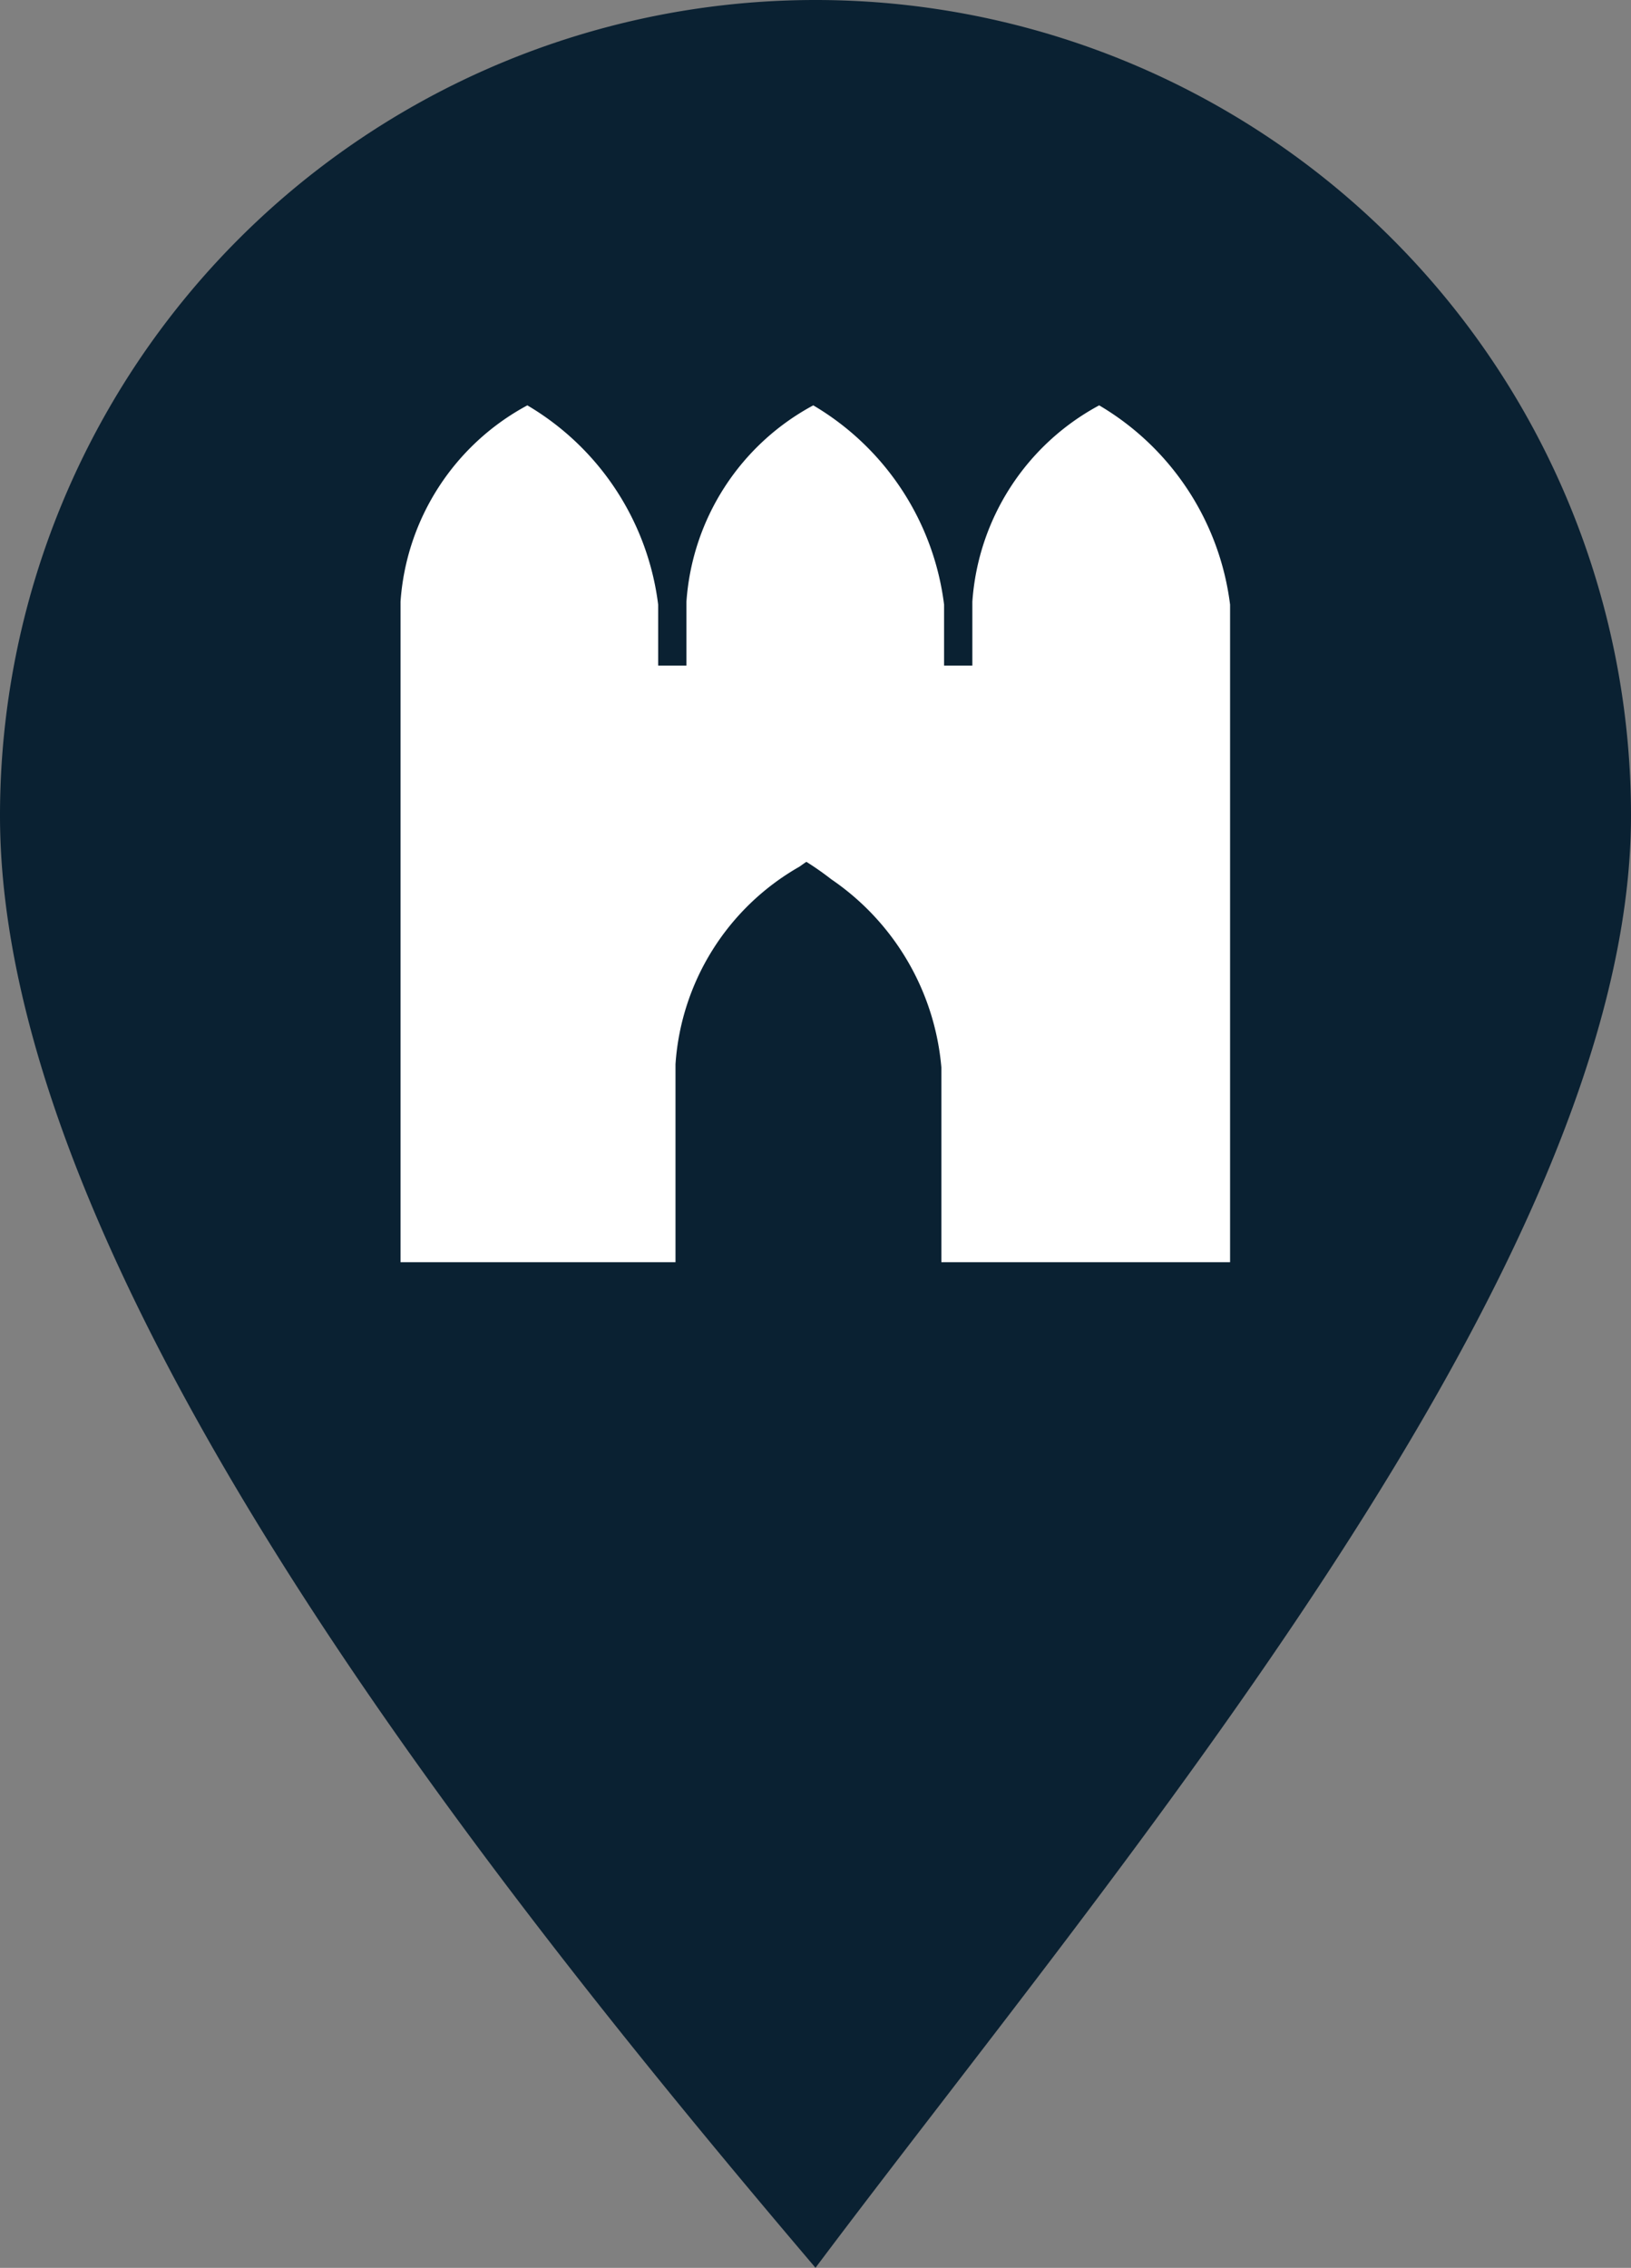 <svg xmlns="http://www.w3.org/2000/svg" width="20.422" height="28.393" viewBox="0 0 20.422 28.393">
  <rect x="0" y="0" width="20.422" height="28.393" fill="#808080" stroke="none"/>
  <g id="Group_96" data-name="Group 96" transform="translate(-73.717 -5086.607)">
    <g id="Group_42" data-name="Group 42" transform="translate(73.717 5086.607)">
      <g id="Groupe_1320" data-name="Groupe 1320" transform="translate(0 0)">
        <circle id="Ellipse_88" data-name="Ellipse 88" cx="5.841" cy="5.841" r="5.841" transform="translate(4.551 4.312)" fill="#0a2132"/>
        <path id="Tracé_401" data-name="Tracé 401" d="M541.564,406.344a10.21,10.21,0,0,0-10.21,10.211h0c0,5.639,5.977,13.2,10.211,18.181,3.735-4.982,10.211-12.542,10.211-18.181a10.21,10.21,0,0,0-10.211-10.211Zm.717,14.386a4.236,4.236,0,1,1,3.458-3.458A4.239,4.239,0,0,1,542.282,420.73Z" transform="translate(-531.354 -406.344)" fill="#0a2132"/>
      </g>
      <path id="Path_34" data-name="Path 34" d="M547.7,418.993v-3.362h0v-.763a3.381,3.381,0,0,0-1.639-2.495,3.027,3.027,0,0,0-1.588,2.458v.8h-.354v-.763a3.381,3.381,0,0,0-1.638-2.495,3.027,3.027,0,0,0-1.588,2.458v.8h-.354v-.763a3.381,3.381,0,0,0-1.638-2.495,3.027,3.027,0,0,0-1.588,2.458v.8h0v5.606h0V423.1h3.443v-2.478a3.084,3.084,0,0,1,1.551-2.473c.029-.02.057-.041.088-.061a3.682,3.682,0,0,1,.311.218,3.18,3.18,0,0,1,1.379,2.355V423.1H547.7v-1.859h0Z" transform="translate(-532.298 -407.298)" fill="#fff"/>
    </g>
  </g>
</svg>
